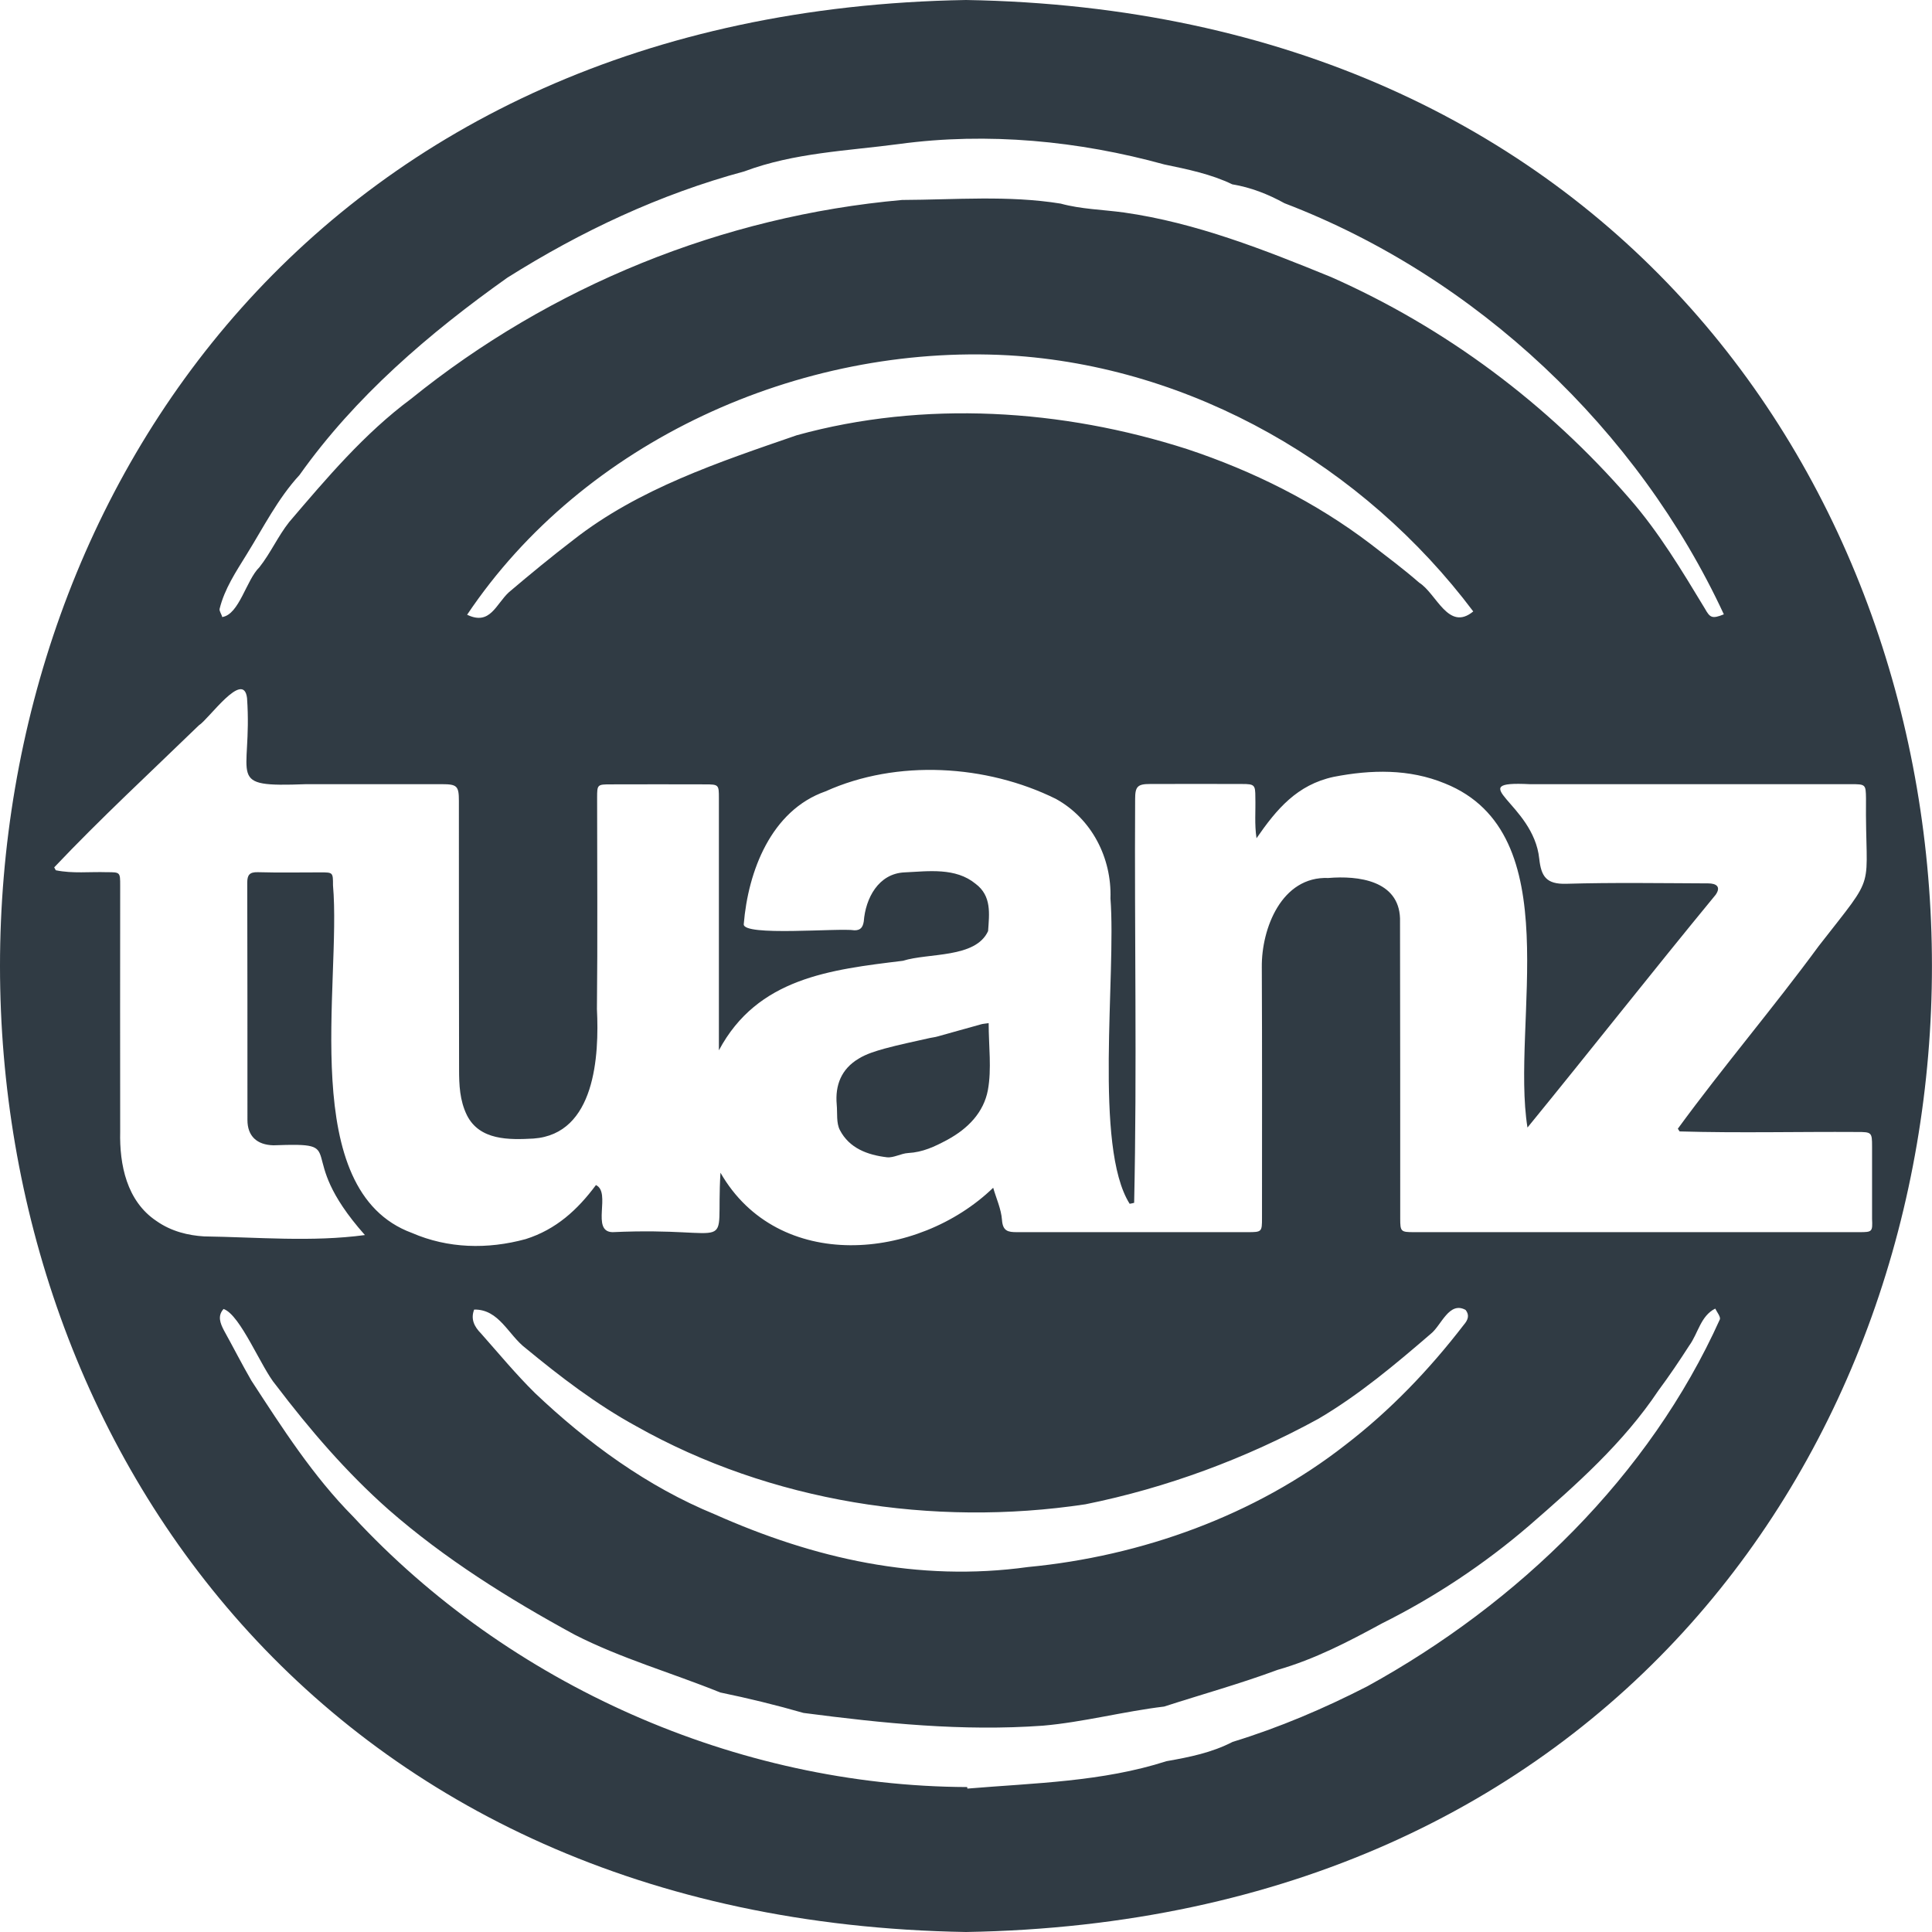 <svg width="92" height="92" viewBox="0 0 92 92" fill="none" xmlns="http://www.w3.org/2000/svg">
<path d="M45.999 0C-15.338 1.029 -15.328 90.98 45.999 92C107.335 90.971 107.326 1.02 45.999 0ZM10.459 28.988C10.692 28.041 11.233 27.232 11.737 26.414C12.538 25.128 13.228 23.74 14.263 22.619C16.911 18.887 20.426 15.873 24.155 13.226C27.67 11.011 31.427 9.246 35.445 8.161C37.822 7.27 40.34 7.187 42.829 6.856C47.034 6.287 51.378 6.709 55.443 7.831C56.543 8.06 57.671 8.29 58.678 8.777C59.564 8.924 60.384 9.246 61.167 9.678C70.323 13.18 78.005 20.459 82.088 29.254C81.52 29.484 81.427 29.411 81.184 28.979C80.093 27.177 78.993 25.339 77.595 23.74C73.688 19.236 68.859 15.615 63.377 13.189C60.198 11.893 56.953 10.606 53.523 10.119C52.516 9.981 51.481 9.963 50.511 9.696C48.013 9.292 45.477 9.512 42.959 9.522C34.41 10.284 26.215 13.621 19.568 18.997C17.34 20.652 15.55 22.775 13.769 24.861C13.238 25.532 12.883 26.341 12.352 27.012C11.727 27.618 11.392 29.264 10.581 29.383C10.553 29.245 10.431 29.098 10.459 28.988ZM70.155 29.116C68.971 30.091 68.412 28.271 67.582 27.747C66.836 27.095 66.043 26.506 65.26 25.9C62.65 23.915 59.666 22.426 56.534 21.387C50.586 19.475 44.004 19.052 37.944 20.725C34.242 22.003 30.411 23.271 27.306 25.707C26.262 26.506 25.246 27.343 24.239 28.197C23.614 28.767 23.344 29.806 22.244 29.273C27.782 21.01 38.065 16.369 48.022 16.92C56.804 17.435 64.962 22.205 70.155 29.116ZM81.902 62.819C78.546 70.282 72.299 76.348 65.111 80.3C63.051 81.357 60.916 82.267 58.697 82.947C57.699 83.462 56.646 83.673 55.546 83.866C52.488 84.85 49.253 84.905 46.064 85.171C46.064 85.144 46.064 85.125 46.055 85.098C35.063 85.052 24.23 80.227 16.818 72.221C14.906 70.291 13.443 68.003 11.97 65.742C11.513 64.951 11.103 64.143 10.664 63.352C10.487 63.012 10.347 62.663 10.646 62.332C11.457 62.617 12.445 65.144 13.135 65.953C14.748 68.076 16.501 70.117 18.496 71.881C21.172 74.225 24.23 76.137 27.353 77.837C29.581 78.977 31.986 79.657 34.298 80.594C35.632 80.87 36.956 81.192 38.261 81.568C42.065 82.065 45.84 82.451 49.663 82.175C51.574 82.01 53.513 81.495 55.434 81.265C57.224 80.686 59.051 80.181 60.832 79.519C62.603 79.013 64.207 78.177 65.81 77.304C68.318 76.054 70.696 74.473 72.812 72.653C75.068 70.696 77.306 68.71 78.975 66.211C79.487 65.521 79.972 64.804 80.438 64.078C80.867 63.49 80.979 62.663 81.678 62.314C81.771 62.498 81.93 62.691 81.902 62.819ZM22.579 62.36C23.773 62.341 24.201 63.573 25.041 64.207C26.691 65.567 28.406 66.882 30.29 67.911C36.694 71.523 44.423 72.727 51.686 71.633C55.555 70.852 59.322 69.455 62.78 67.562C64.719 66.422 66.444 64.97 68.141 63.508C68.635 63.113 69.008 61.946 69.791 62.378C69.978 62.617 69.922 62.838 69.698 63.095C68.057 65.227 66.202 67.166 64.058 68.812C59.769 72.166 54.352 74.106 48.954 74.62C43.715 75.346 38.764 74.216 34.037 72.111C30.83 70.797 27.977 68.71 25.479 66.339C24.565 65.439 23.754 64.455 22.906 63.499C22.589 63.178 22.402 62.819 22.579 62.36ZM88.54 58.674C81.473 58.674 74.406 58.674 67.33 58.674C66.705 58.674 66.677 58.647 66.677 58.022C66.677 53.261 66.677 48.491 66.668 43.73C66.603 41.928 64.682 41.69 63.256 41.809C61.028 41.717 60.067 44.217 60.086 46.055C60.105 50.035 60.095 54.024 60.095 58.003C60.095 58.656 60.086 58.674 59.424 58.674C55.76 58.674 52.087 58.674 48.423 58.674C48.003 58.674 47.752 58.628 47.714 58.095C47.677 57.571 47.435 57.056 47.295 56.56C43.696 60.034 37.049 60.623 34.308 55.843C34.065 59.869 35.249 58.398 29.171 58.674C28.117 58.656 29.124 56.781 28.378 56.432C27.502 57.608 26.486 58.545 25.031 59.005C23.213 59.501 21.33 59.455 19.615 58.711C14.123 56.689 16.268 46.836 15.857 42.158C15.857 41.542 15.857 41.542 15.261 41.542C14.263 41.542 13.275 41.561 12.277 41.533C11.886 41.524 11.774 41.662 11.774 42.03C11.783 45.798 11.783 49.566 11.783 53.334C11.783 54.097 12.231 54.52 13.023 54.538C16.827 54.4 13.834 54.823 17.377 58.812C14.86 59.152 12.259 58.913 9.713 58.876C8.977 58.83 8.166 58.647 7.448 58.141C6.031 57.194 5.686 55.457 5.723 53.886C5.714 49.98 5.723 46.074 5.723 42.167C5.723 41.533 5.723 41.533 5.089 41.533C4.278 41.506 3.458 41.607 2.656 41.441C2.628 41.395 2.609 41.349 2.581 41.303C4.791 38.969 7.159 36.782 9.471 34.539C9.928 34.263 11.597 31.864 11.764 33.243C12.035 37.103 10.636 37.489 14.571 37.342C16.734 37.342 18.887 37.342 21.05 37.342C21.768 37.342 21.852 37.434 21.852 38.142C21.852 42.397 21.852 46.662 21.861 50.917C21.861 51.661 21.889 52.397 22.234 53.105C22.84 54.309 24.239 54.281 25.404 54.217C28.35 54.005 28.537 50.264 28.425 48.05C28.462 44.695 28.434 41.34 28.434 37.986C28.434 37.361 28.444 37.351 29.087 37.351C30.588 37.351 32.089 37.342 33.581 37.351C34.224 37.351 34.233 37.37 34.233 38.004C34.233 42.011 34.233 46.018 34.233 50.016C36.07 46.57 39.529 46.175 42.997 45.752C44.218 45.366 46.456 45.642 47.052 44.337C47.108 43.519 47.23 42.664 46.456 42.085C45.505 41.303 44.218 41.487 43.071 41.542C41.831 41.598 41.216 42.774 41.132 43.877C41.086 44.162 40.974 44.3 40.694 44.3C39.939 44.18 35.361 44.603 35.417 44.006C35.622 41.496 36.713 38.592 39.314 37.682C42.717 36.148 46.968 36.405 50.278 38.041C51.994 38.987 52.944 40.862 52.879 42.783C53.159 46.45 52.078 54.612 53.793 57.323C53.867 57.314 53.933 57.295 54.007 57.277C54.147 50.871 54.017 44.447 54.054 38.041C54.054 37.453 54.175 37.333 54.763 37.333C56.226 37.333 57.681 37.324 59.144 37.333C59.741 37.333 59.778 37.379 59.778 37.958C59.797 38.629 59.732 39.236 59.834 39.916C60.794 38.528 61.764 37.37 63.508 36.993C65.298 36.644 67.106 36.607 68.803 37.306C74.742 39.686 71.936 48.702 72.737 53.693C75.777 49.97 78.657 46.303 81.697 42.609C81.967 42.223 81.725 42.066 81.343 42.066C79.086 42.057 76.84 42.02 74.583 42.085C73.623 42.112 73.39 41.726 73.297 40.89C73.026 38.252 69.558 37.177 72.849 37.342C77.949 37.342 83.039 37.342 88.139 37.342C88.838 37.342 88.848 37.351 88.857 38.022C88.81 42.618 89.472 41.368 86.61 45.044C84.438 48.004 82.06 50.788 79.897 53.748C79.925 53.785 79.953 53.831 79.981 53.877C82.797 53.959 85.622 53.886 88.437 53.904C89.127 53.904 89.146 53.922 89.146 54.593C89.146 55.742 89.146 56.891 89.146 58.04C89.174 58.656 89.155 58.674 88.54 58.674Z" fill="#303B44"/>
<path d="M46.688 48.785C46.007 48.969 45.326 49.171 44.646 49.355C44.525 49.392 44.403 49.401 44.282 49.428C43.555 49.594 42.828 49.741 42.119 49.934C41.7 50.053 41.261 50.182 40.889 50.412C40.068 50.899 39.761 51.671 39.844 52.599C39.882 53.013 39.816 53.472 39.994 53.812C40.441 54.676 41.308 54.998 42.231 55.108C42.557 55.145 42.902 54.925 43.247 54.906C43.937 54.869 44.506 54.603 45.103 54.281C46.109 53.739 46.846 52.958 47.042 51.91C47.228 50.899 47.079 49.814 47.079 48.721C46.911 48.748 46.799 48.748 46.688 48.785Z" fill="#303B44"/>
</svg>
